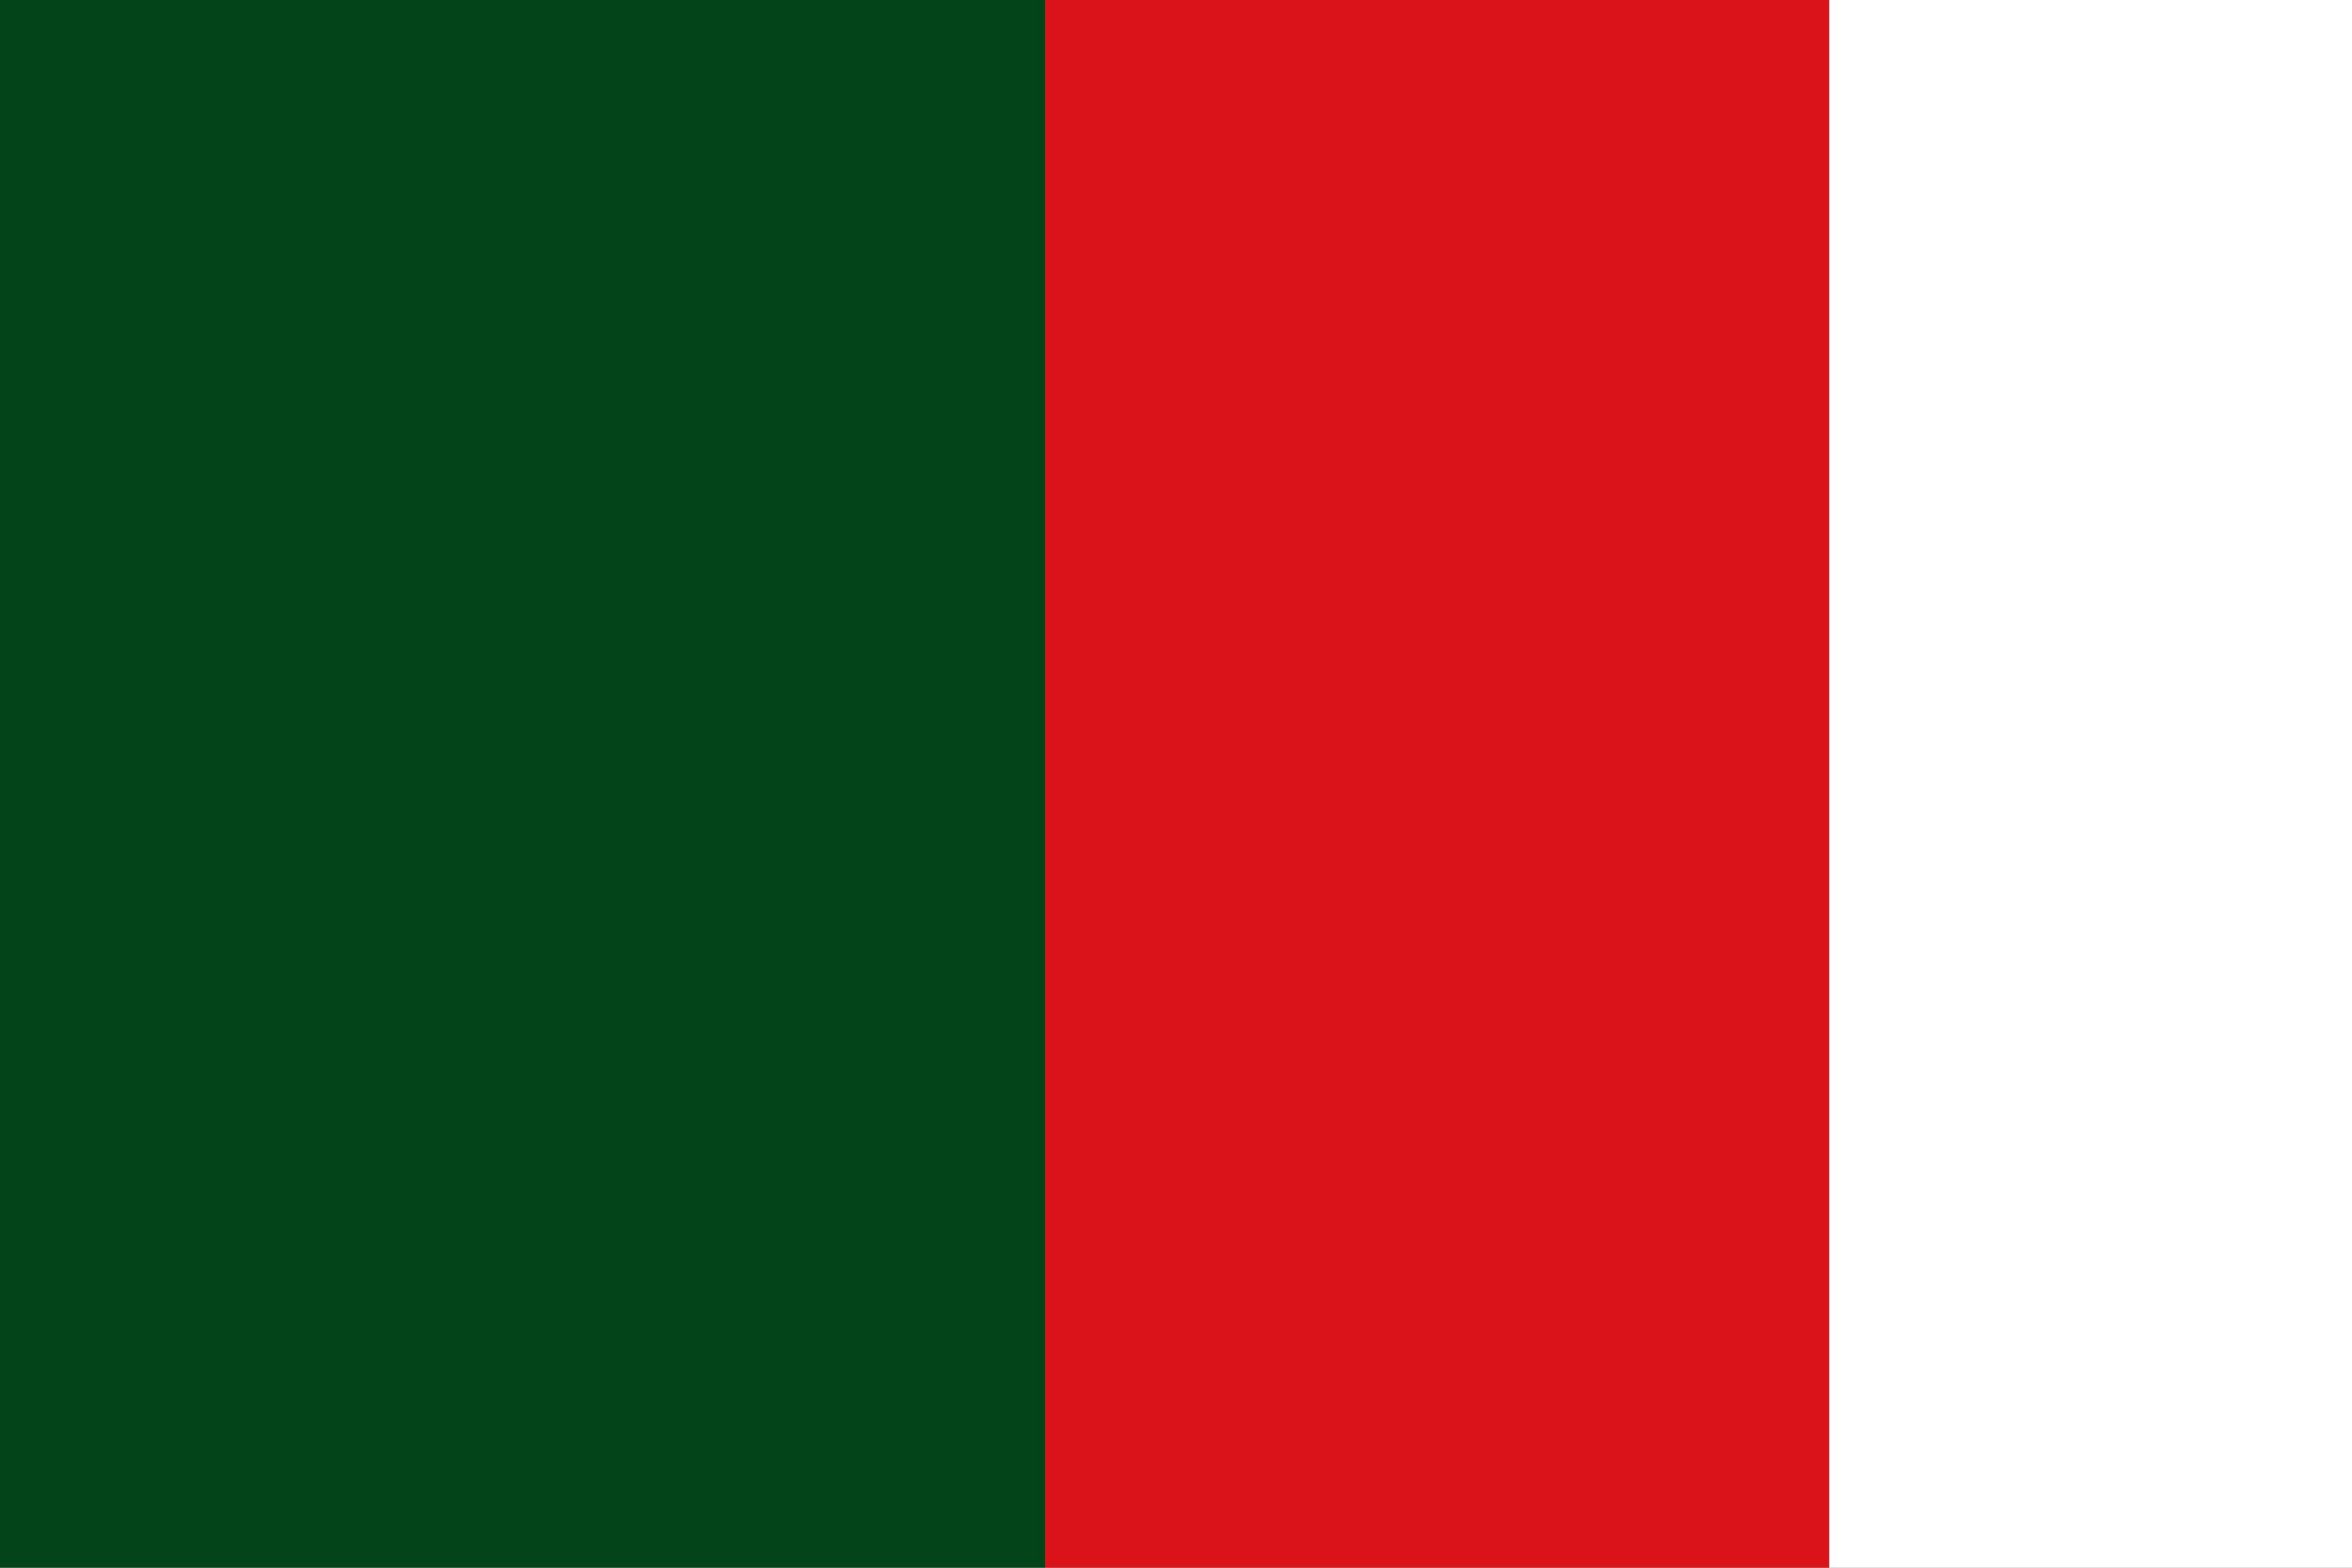 <?xml version="1.0" encoding="UTF-8" standalone="no"?>
<!-- Created with Inkscape (http://www.inkscape.org/) -->
<svg
   xmlns:dc="http://purl.org/dc/elements/1.1/"
   xmlns:cc="http://creativecommons.org/ns#"
   xmlns:rdf="http://www.w3.org/1999/02/22-rdf-syntax-ns#"
   xmlns:svg="http://www.w3.org/2000/svg"
   xmlns="http://www.w3.org/2000/svg"
   xmlns:sodipodi="http://sodipodi.sourceforge.net/DTD/sodipodi-0.dtd"
   xmlns:inkscape="http://www.inkscape.org/namespaces/inkscape"
   version="1.0"
   width="750"
   height="500"
   id="svg2"
   sodipodi:version="0.32"
   inkscape:version="0.46dev+devel"
   sodipodi:docname="Flag_of_Puigdàlber.svg"
   inkscape:output_extension="org.inkscape.output.svg.inkscape"
   sodipodi:docbase="C:\TIIKERI\Liput\Espanja\Cataluna\Barcelona - kunnat\svg">
  <rect width="100%" height="100%" fill="#808080" stroke="none"/>
  <sodipodi:namedview
     inkscape:window-height="712"
     inkscape:window-width="1024"
     inkscape:pageshadow="2"
     inkscape:pageopacity="0.0"
     guidetolerance="10.0"
     gridtolerance="10.0"
     objecttolerance="10.0"
     borderopacity="1.0"
     bordercolor="#666666"
     pagecolor="#ffffff"
     id="base"
     inkscape:zoom="1"
     inkscape:cx="375"
     inkscape:cy="250"
     inkscape:window-x="66"
     inkscape:window-y="87"
     inkscape:current-layer="svg2"
     showgrid="false" />
  <defs
     id="defs4" />
  <rect
     id="rect2162"
     style="fill:#034418;fill-opacity:1;fill-rule:nonzero;stroke:#000000;stroke-width:0;stroke-linecap:square;stroke-linejoin:miter;marker:none;marker-start:none;marker-mid:none;marker-end:none;stroke-miterlimit:4;stroke-dasharray:none;stroke-dashoffset:0;stroke-opacity:1;visibility:visible;display:inline;overflow:visible;enable-background:accumulate"
     y="0"
     x="0"
     height="500"
     width="333.333" />
  <rect
     id="rect2164"
     style="fill:#da121a;fill-opacity:1;fill-rule:nonzero;stroke:#000000;stroke-width:0;stroke-linecap:square;stroke-linejoin:miter;marker:none;marker-start:none;marker-mid:none;marker-end:none;stroke-miterlimit:4;stroke-dasharray:none;stroke-dashoffset:0;stroke-opacity:1;visibility:visible;display:inline;overflow:visible;enable-background:accumulate"
     y="0"
     x="333.333"
     height="500"
     width="250" />
  <rect
     id="rect2168"
     style="fill:#ffffff;fill-opacity:1;fill-rule:nonzero;stroke:#000000;stroke-width:0;stroke-linecap:square;stroke-linejoin:miter;marker:none;marker-start:none;marker-mid:none;marker-end:none;stroke-miterlimit:4;stroke-dasharray:none;stroke-dashoffset:0;stroke-opacity:1;visibility:visible;display:inline;overflow:visible;enable-background:accumulate"
     y="0"
     x="583.333"
     height="500"
     width="166.667" />
</svg>
